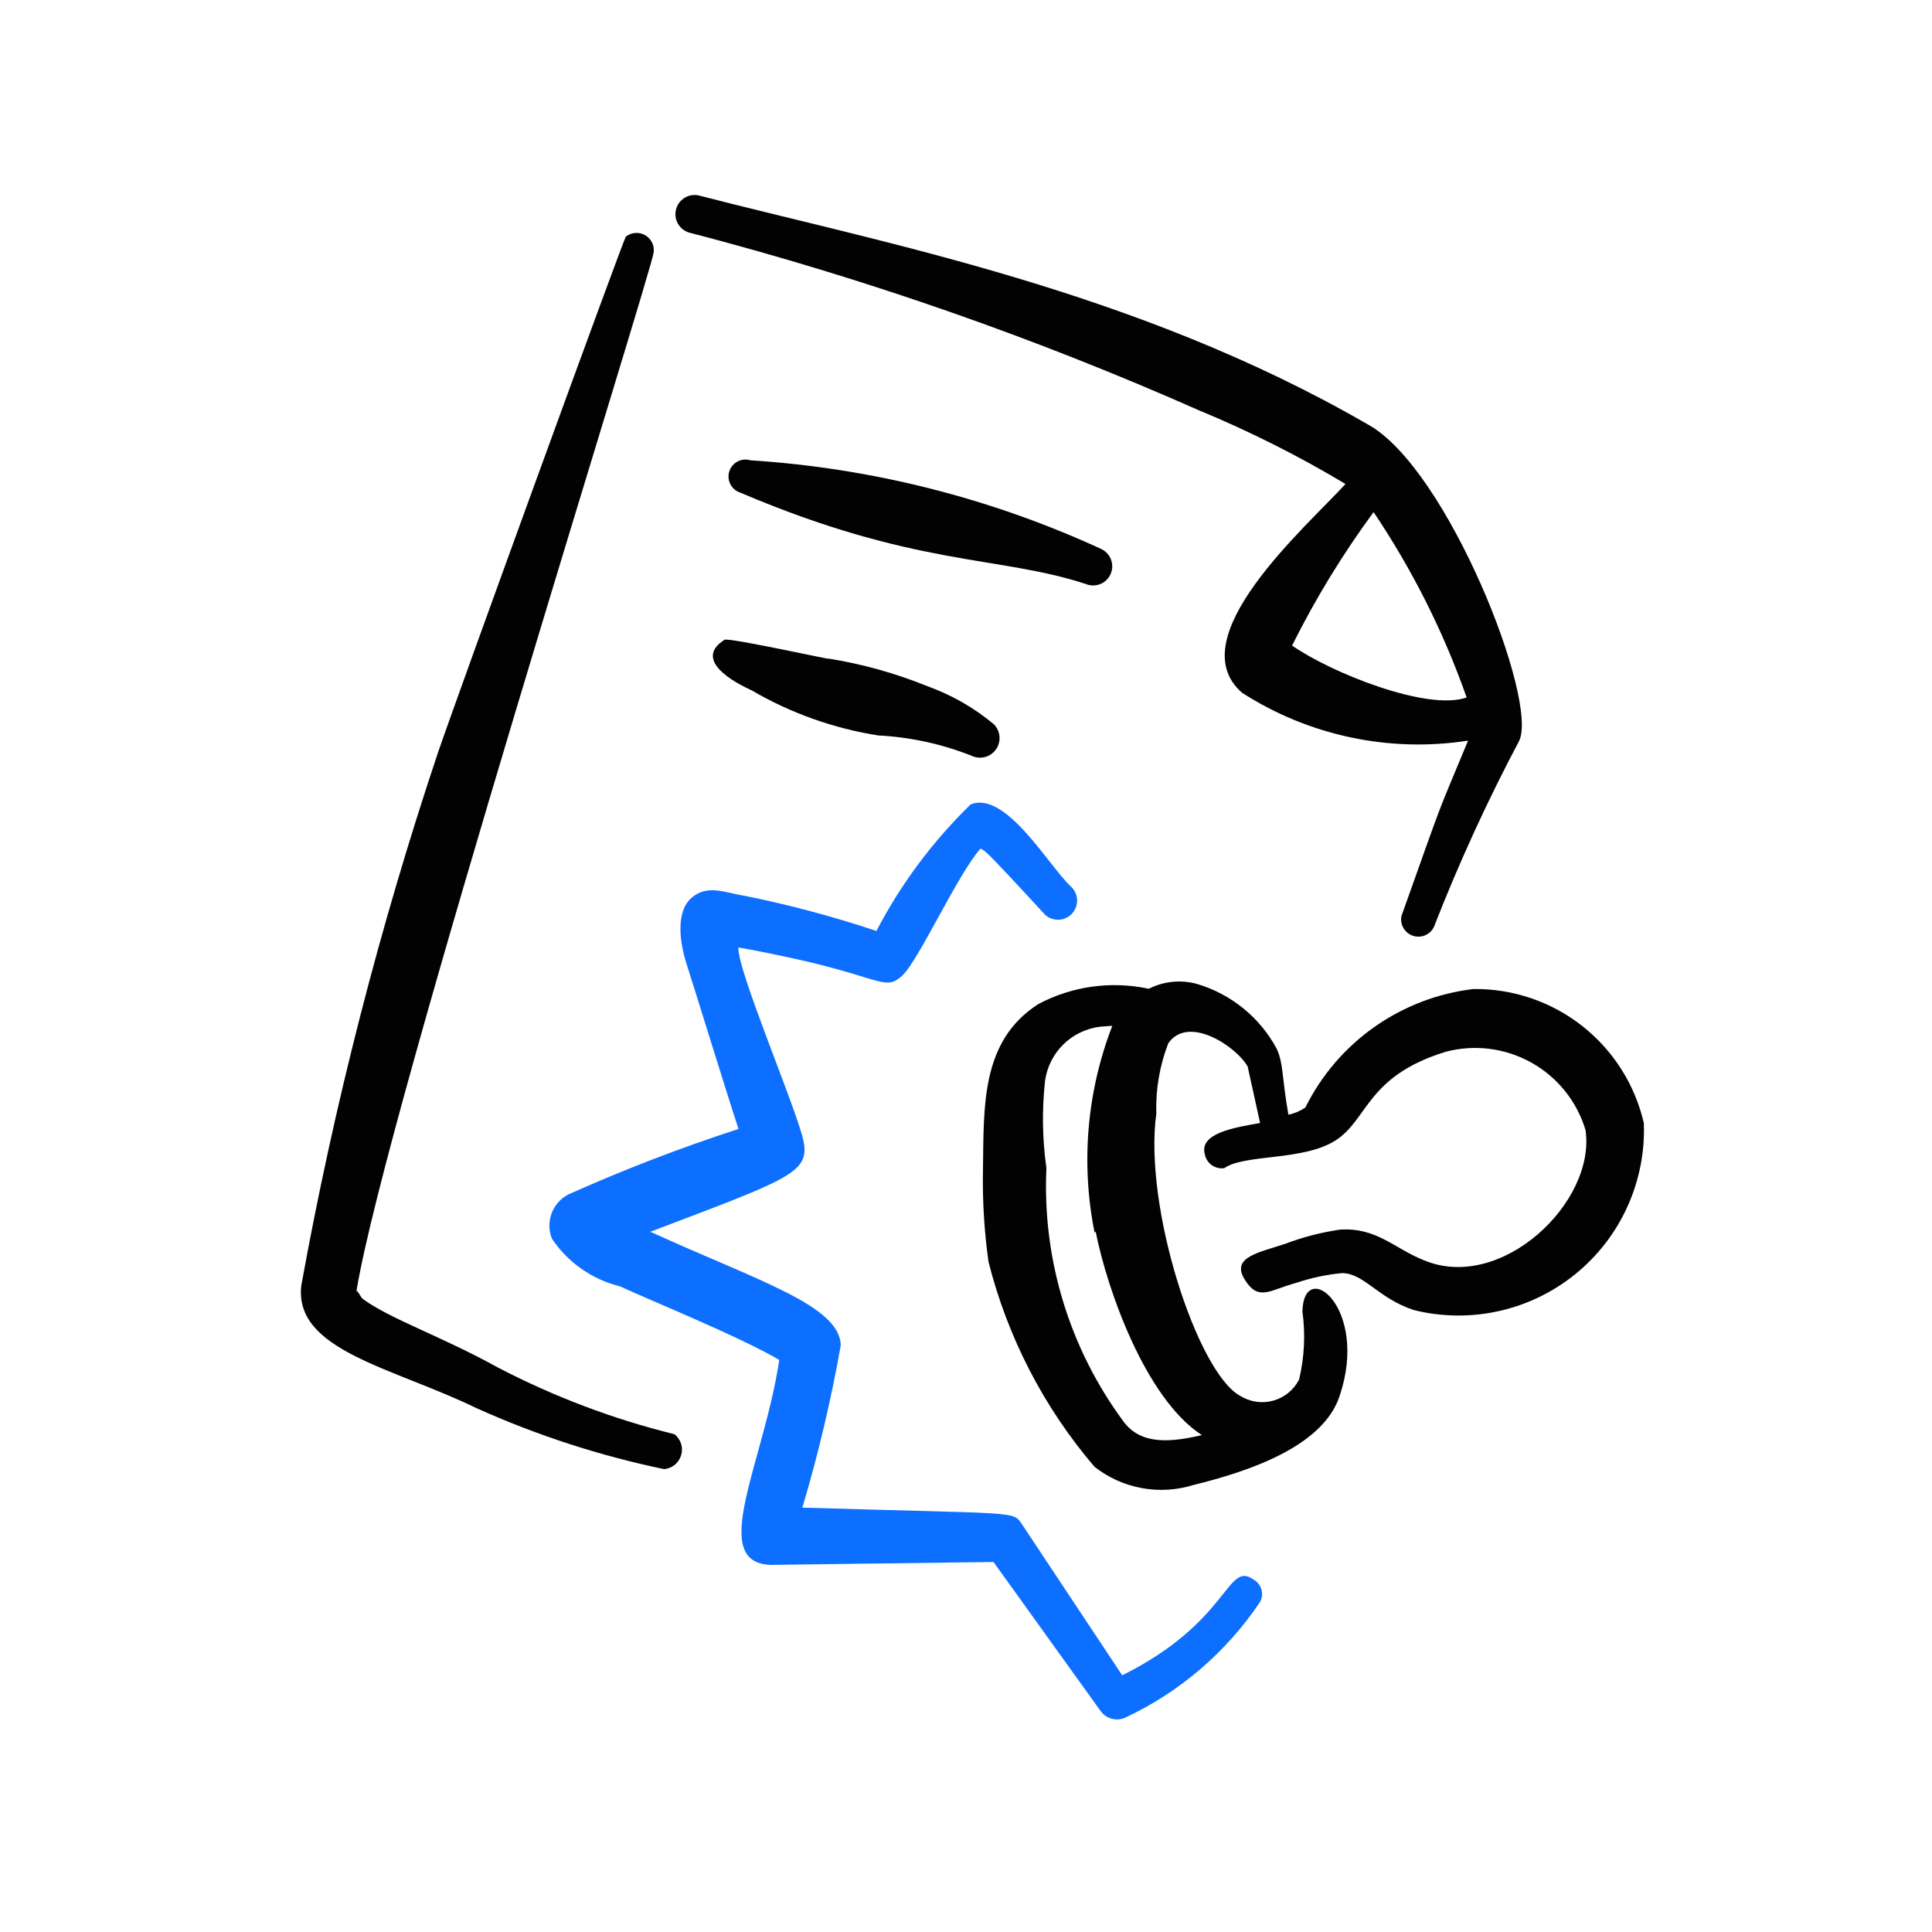 <svg width="98" height="98" viewBox="0 0 98 98" fill="none" xmlns="http://www.w3.org/2000/svg">
<g clip-path="url(#clip0_6406_1542)">
<path fill-rule="evenodd" clip-rule="evenodd" d="M83.383 56.97C82.935 55.02 81.833 53.281 80.26 52.044C78.688 50.806 76.739 50.144 74.738 50.168C72.929 50.382 71.202 51.045 69.714 52.094C68.225 53.144 67.022 54.548 66.213 56.181C65.953 56.357 65.661 56.48 65.354 56.542C65.01 54.589 65.112 53.984 64.765 53.206C64.343 52.417 63.768 51.72 63.074 51.155C62.38 50.59 61.582 50.167 60.724 49.912C59.905 49.683 59.029 49.77 58.271 50.156C56.368 49.745 54.38 50.021 52.662 50.935C49.742 52.813 49.909 56.14 49.861 59.316C49.83 60.884 49.924 62.453 50.142 64.006C51.11 67.84 52.951 71.399 55.52 74.404C56.221 74.954 57.045 75.324 57.921 75.484C58.797 75.644 59.699 75.588 60.548 75.322C63.303 74.647 67.108 73.389 67.953 70.807C69.466 66.303 66.121 63.747 66.065 66.526C66.223 67.676 66.166 68.845 65.897 69.974C65.765 70.235 65.579 70.466 65.352 70.651C65.125 70.836 64.861 70.972 64.579 71.049C64.296 71.127 64.001 71.144 63.711 71.101C63.421 71.057 63.144 70.954 62.896 70.797C60.736 69.605 58.002 61.236 58.653 56.486C58.615 55.268 58.822 54.055 59.261 52.918C60.283 51.458 62.71 53.086 63.286 54.096L63.918 56.963C62.575 57.2 60.802 57.491 61.118 58.568C61.164 58.786 61.29 58.978 61.472 59.105C61.654 59.233 61.878 59.286 62.099 59.255C63.144 58.525 66.126 58.901 67.763 57.837C69.4 56.772 69.329 54.583 73.328 53.353C74.795 52.963 76.356 53.16 77.681 53.901C79.005 54.642 79.99 55.87 80.425 57.324C80.965 60.983 76.152 65.565 72.235 63.928C70.725 63.334 69.842 62.252 67.975 62.372C67.022 62.509 66.087 62.751 65.188 63.094C63.84 63.541 62.433 63.768 63.136 64.903C63.84 66.037 64.405 65.434 65.766 65.068C66.513 64.817 67.287 64.652 68.071 64.578C69.205 64.588 69.889 65.851 71.715 66.452C73.13 66.804 74.608 66.822 76.031 66.504C77.454 66.187 78.784 65.543 79.916 64.623C81.047 63.704 81.95 62.534 82.551 61.205C83.153 59.877 83.438 58.427 83.383 56.97ZM55.575 62.461C56.156 65.4 58.096 70.93 60.963 72.795C59.471 73.141 57.911 73.333 57.007 72.129C54.252 68.418 52.864 63.868 53.079 59.252C52.871 57.782 52.848 56.292 53.011 54.817C53.11 54.114 53.44 53.464 53.948 52.968C54.457 52.473 55.115 52.16 55.82 52.077L56.421 52.034C55.128 55.377 54.817 59.019 55.525 62.533L55.575 62.461Z" fill="#020202"/>
<path fill-rule="evenodd" clip-rule="evenodd" d="M34.212 72.75C31.099 71.982 28.089 70.844 25.246 69.361C22.365 67.771 19.824 66.919 18.429 65.907C18.261 65.789 18.187 65.488 18.082 65.485C19.543 56.524 33.091 13.697 33.16 12.783C33.179 12.611 33.146 12.438 33.066 12.285C32.986 12.132 32.862 12.006 32.711 11.923C32.559 11.84 32.387 11.803 32.215 11.818C32.043 11.832 31.879 11.898 31.744 12.005C31.593 12.22 23.032 35.752 22.206 38.205C19.256 47.027 16.943 56.049 15.284 65.203C14.901 68.5 19.874 69.343 24.186 71.435C27.231 72.805 30.417 73.84 33.685 74.521C33.884 74.504 34.073 74.427 34.227 74.302C34.382 74.175 34.495 74.006 34.551 73.815C34.608 73.624 34.606 73.42 34.546 73.231C34.485 73.041 34.369 72.874 34.212 72.75Z" fill="#020202"/>
<path fill-rule="evenodd" clip-rule="evenodd" d="M35.047 11.821C43.873 14.121 52.498 17.132 60.838 20.823C63.397 21.881 65.874 23.127 68.249 24.55C66.262 26.725 59.788 32.355 63.007 35.143C66.403 37.323 70.479 38.186 74.467 37.569C72.717 41.799 73.459 39.823 71.086 46.47C71.046 46.679 71.084 46.895 71.191 47.078C71.298 47.262 71.469 47.4 71.671 47.467C71.872 47.534 72.091 47.525 72.287 47.443C72.483 47.361 72.642 47.21 72.735 47.019C73.992 43.797 75.433 40.651 77.051 37.595C78.078 35.569 73.413 23.744 69.396 21.537C57.647 14.737 44.873 12.354 35.423 9.909C35.17 9.859 34.907 9.912 34.692 10.056C34.477 10.2 34.329 10.424 34.279 10.677C34.229 10.931 34.282 11.194 34.426 11.408C34.57 11.623 34.794 11.771 35.047 11.821ZM74.395 35.379C72.402 36.087 67.503 34.119 65.541 32.745C66.722 30.374 68.105 28.109 69.675 25.976C71.64 28.898 73.227 32.057 74.395 35.379Z" fill="#020202"/>
<path fill-rule="evenodd" clip-rule="evenodd" d="M63.575 80.116C62.211 79.161 62.399 82.252 56.924 84.98L51.84 77.319C51.361 76.627 51.77 76.807 40.7 76.473C41.505 73.769 42.156 71.021 42.647 68.243C42.604 66.216 38.419 64.962 32.989 62.48C39.987 59.819 41.105 59.497 40.753 57.86C40.401 56.223 37.416 49.282 37.452 48.06C38.251 48.191 39.622 48.474 40.977 48.781C44.765 49.685 44.923 50.224 45.741 49.514C46.56 48.803 48.566 44.359 49.739 43.041C50.026 43.242 49.593 42.689 53.017 46.406C53.208 46.578 53.46 46.667 53.717 46.653C53.975 46.639 54.216 46.523 54.388 46.332C54.56 46.14 54.648 45.888 54.635 45.631C54.621 45.374 54.505 45.133 54.314 44.961C53.211 43.939 51.022 40.088 49.239 40.801C47.312 42.672 45.697 44.841 44.456 47.223C42.272 46.492 40.045 45.897 37.787 45.442C36.818 45.298 35.897 44.831 35.078 45.542C34.26 46.252 34.475 47.83 34.839 48.94C35.202 50.05 36.733 55.045 37.46 57.266C34.522 58.219 31.637 59.33 28.818 60.593C28.428 60.799 28.128 61.142 27.977 61.556C27.825 61.971 27.832 62.426 27.997 62.835C28.806 64.04 30.035 64.9 31.443 65.248C33.087 66.007 37.559 67.819 39.526 68.982C38.76 74.151 35.887 79.272 39.094 79.378L50.394 79.231L55.813 86.77C55.946 86.965 56.141 87.108 56.367 87.175C56.593 87.242 56.835 87.229 57.053 87.138C59.837 85.84 62.212 83.803 63.922 81.25C64.024 81.053 64.045 80.824 63.98 80.612C63.915 80.4 63.77 80.222 63.575 80.116Z" fill="#0C6FFF"/>
<path fill-rule="evenodd" clip-rule="evenodd" d="M55.07 29.621C55.307 29.721 55.575 29.723 55.813 29.626C56.052 29.529 56.242 29.341 56.342 29.103C56.442 28.866 56.443 28.599 56.346 28.36C56.249 28.122 56.061 27.931 55.824 27.831C50.229 25.261 44.21 23.742 38.066 23.349C37.958 23.316 37.845 23.304 37.732 23.314C37.62 23.325 37.511 23.357 37.411 23.41C37.311 23.463 37.223 23.535 37.151 23.621C37.079 23.708 37.025 23.808 36.991 23.916C36.958 24.024 36.946 24.137 36.957 24.25C36.967 24.362 36.999 24.471 37.052 24.571C37.105 24.671 37.177 24.759 37.263 24.831C37.35 24.903 37.45 24.957 37.558 24.991C46.402 28.759 50.662 28.175 55.07 29.621Z" fill="#020202"/>
<path fill-rule="evenodd" clip-rule="evenodd" d="M38.131 35.02C40.111 36.175 42.289 36.95 44.553 37.306C46.177 37.389 47.776 37.738 49.287 38.338C49.499 38.437 49.739 38.459 49.965 38.399C50.191 38.339 50.389 38.2 50.523 38.009C50.657 37.817 50.719 37.584 50.698 37.351C50.678 37.118 50.575 36.9 50.409 36.735C49.411 35.902 48.273 35.251 47.05 34.81C45.418 34.147 43.716 33.673 41.977 33.398C42.726 33.601 36.985 32.327 36.755 32.452C35.358 33.327 36.671 34.354 38.131 35.02Z" fill="#020202"/>
</g>
<defs>
<clipPath id="clip0_6406_1542">
<rect width="70" height="70" fill="white" transform="translate(40.15) rotate(35)"/>
</clipPath>
</defs>
</svg>
